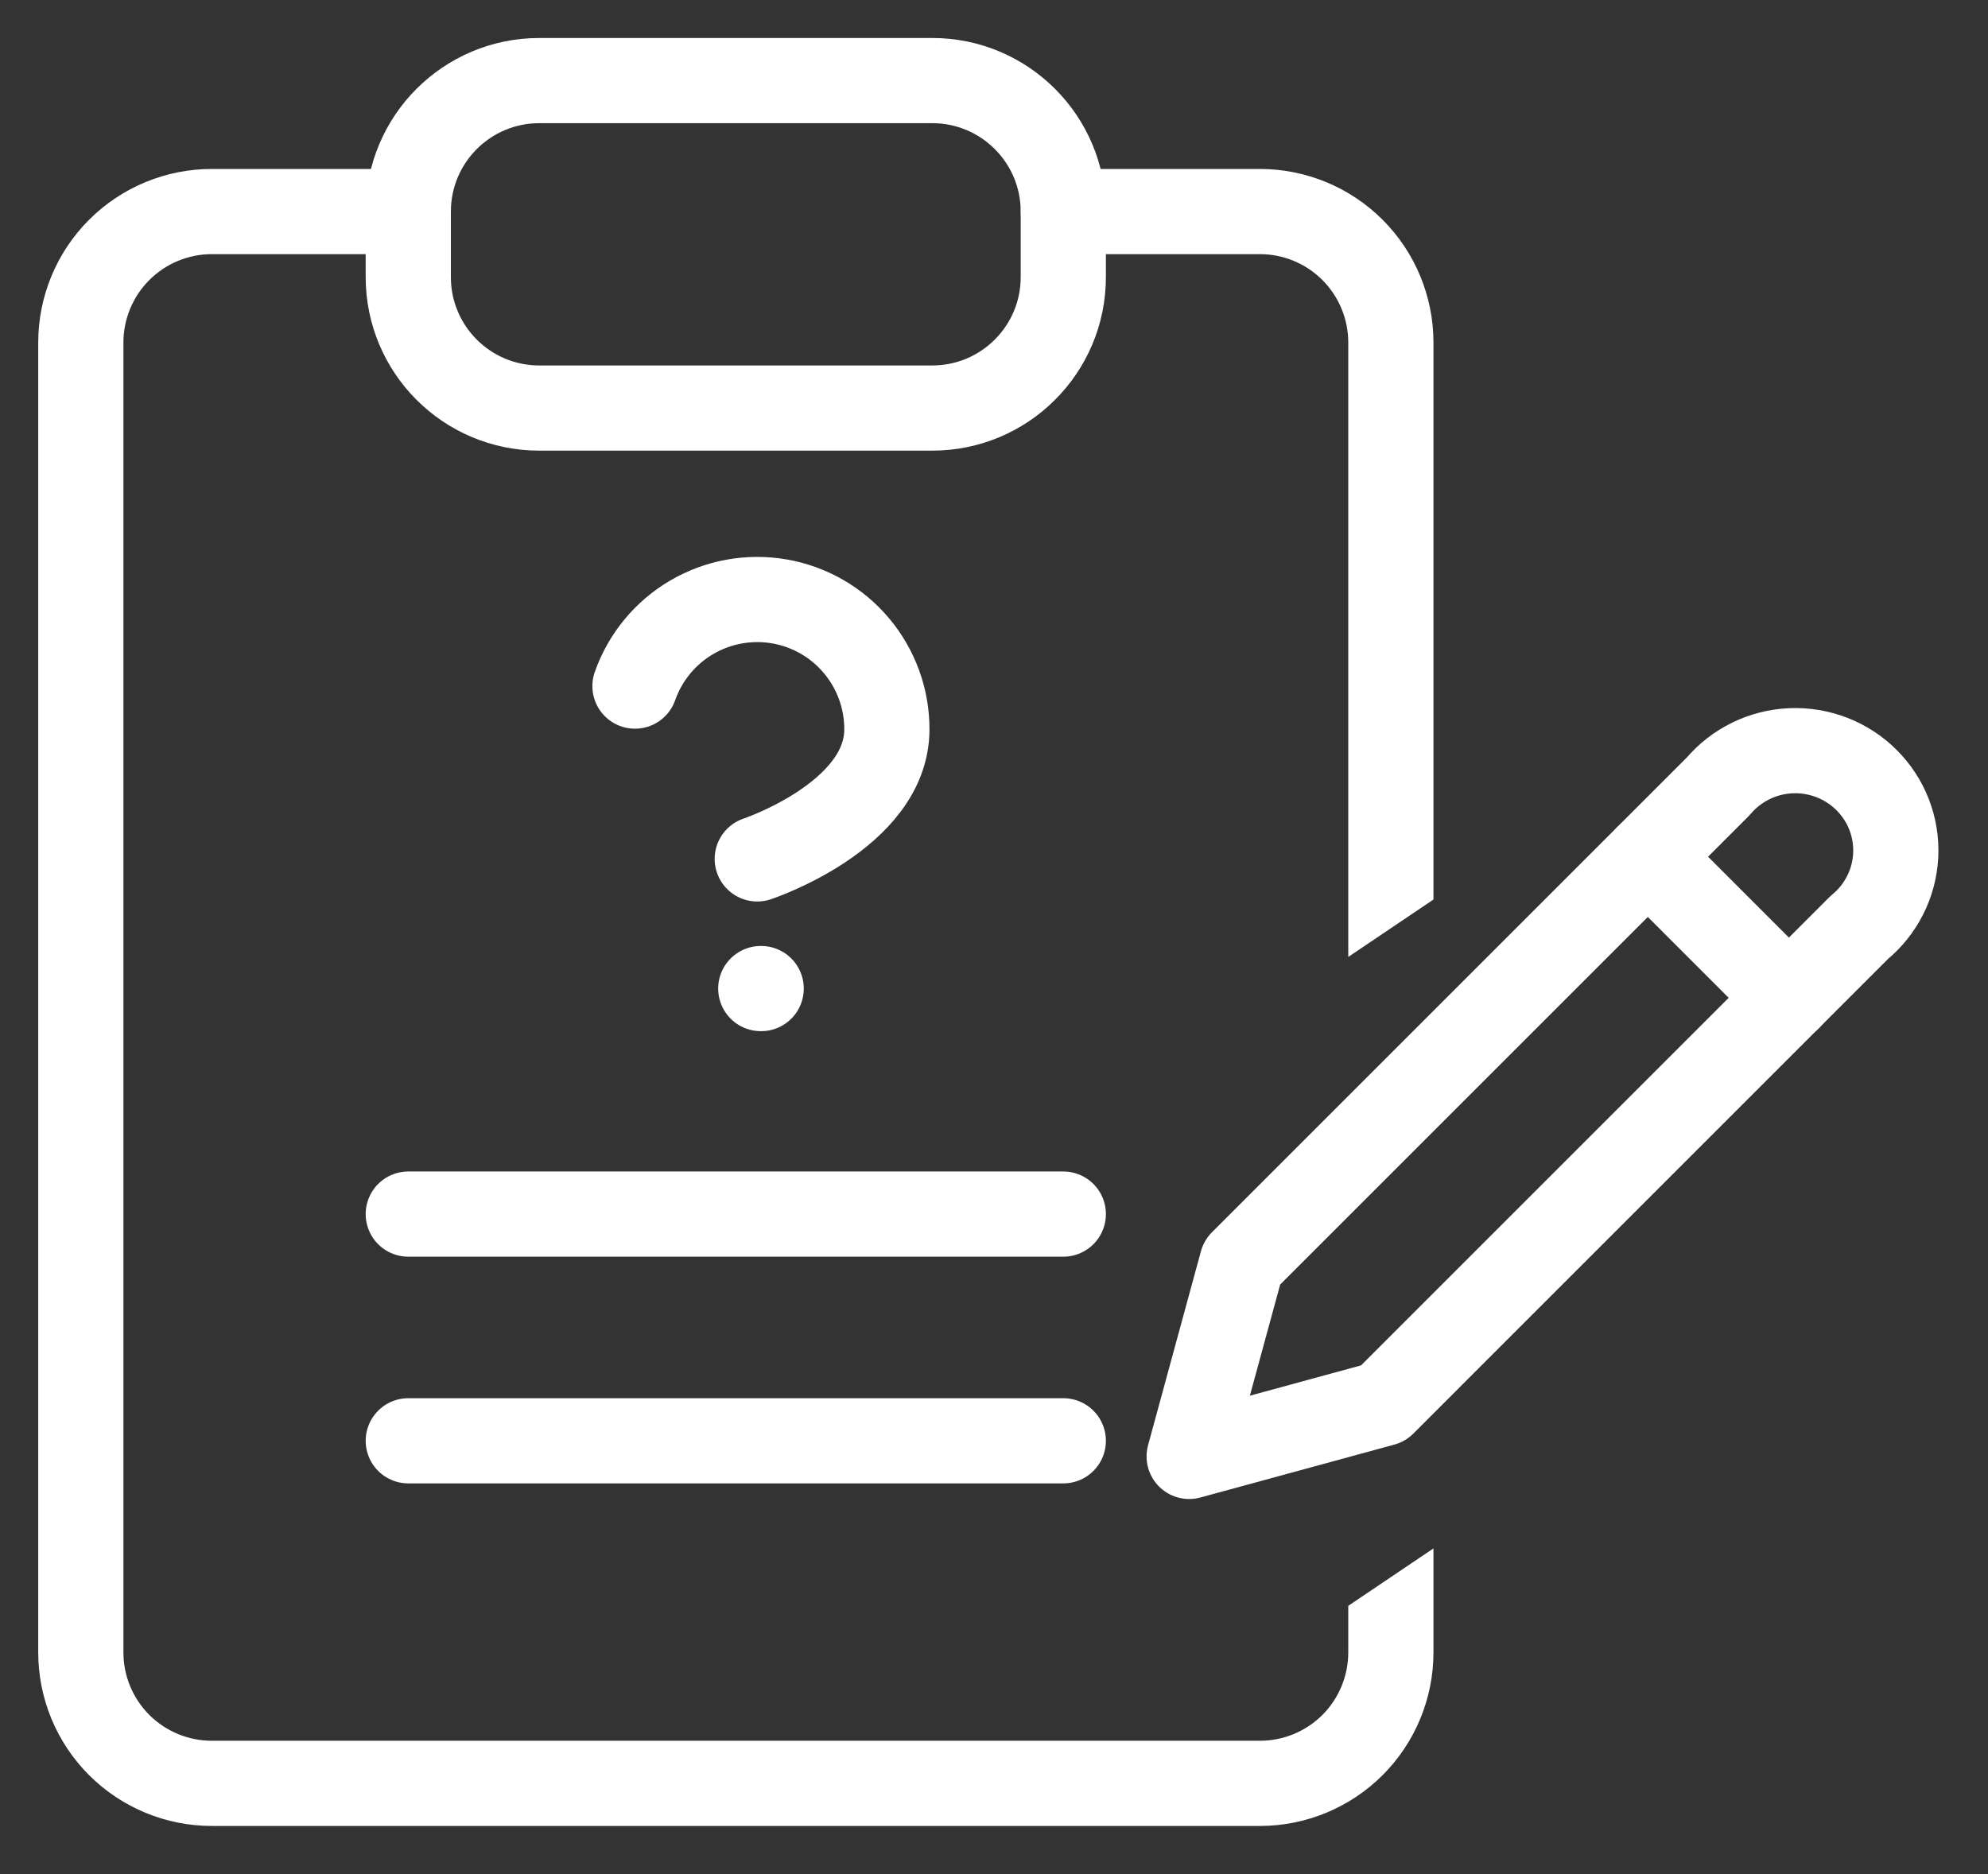 <svg xmlns="http://www.w3.org/2000/svg" width="35" height="33" viewBox="0 0 35 33" fill="none">
  <rect x="0" y="0" width="35" height="33" fill="#333333" stroke="none"/>
  <path d="M16.413 1.419H9.494C8.22 1.419 7.188 2.452 7.188 3.726V4.879C7.188 6.153 8.22 7.185 9.494 7.185H16.413C17.687 7.185 18.72 6.153 18.72 4.879V3.726C18.72 2.452 17.687 1.419 16.413 1.419Z" stroke="white" stroke-width="1.5" stroke-linecap="round" stroke-linejoin="round"></path>
  <path d="M7.188 21.378H18.72M7.188 25.37H18.72" stroke="white" stroke-width="1.5" stroke-linecap="round" stroke-linejoin="round"></path>
  <path d="M11.179 12.081C11.358 11.573 11.711 11.144 12.175 10.871C12.64 10.598 13.186 10.498 13.718 10.589C14.249 10.68 14.731 10.956 15.078 11.369C15.425 11.781 15.615 12.303 15.614 12.842C15.614 14.364 13.332 15.124 13.332 15.124" stroke="white" stroke-width="1.5" stroke-linecap="round" stroke-linejoin="round"></path>
  <path d="M13.394 17.407H13.401" stroke="white" stroke-width="1.5" stroke-linecap="round" stroke-linejoin="round"></path>
  <path d="M30.252 13.844C30.41 13.657 30.606 13.505 30.826 13.398C31.047 13.29 31.288 13.229 31.534 13.219C31.779 13.209 32.024 13.25 32.253 13.339C32.482 13.428 32.69 13.563 32.863 13.737C33.036 13.91 33.172 14.117 33.26 14.345C33.348 14.573 33.387 14.817 33.375 15.06C33.363 15.304 33.3 15.543 33.19 15.761C33.08 15.98 32.926 16.173 32.736 16.329L24.352 24.713L20.936 25.645L21.867 22.229L30.252 13.844Z" stroke="white" stroke-width="1.5" stroke-linecap="round" stroke-linejoin="round"></path>
  <path d="M29.012 15.086L31.496 17.571" stroke="white" stroke-width="1.5" stroke-linecap="round" stroke-linejoin="round"></path>
  <path fill-rule="evenodd" clip-rule="evenodd" d="M2.629 4.931C2.921 4.639 3.317 4.475 3.729 4.475H7.189C7.603 4.475 7.939 4.139 7.939 3.725C7.939 3.311 7.603 2.975 7.189 2.975H3.729C2.919 2.975 2.141 3.297 1.568 3.87C0.995 4.443 0.673 5.221 0.673 6.031V29.096C0.673 29.907 0.995 30.684 1.568 31.257C2.141 31.83 2.919 32.152 3.729 32.152H22.181C22.991 32.152 23.769 31.83 24.342 31.257C24.915 30.684 25.237 29.907 25.237 29.096V27.265L23.737 28.276V29.096C23.737 29.509 23.573 29.905 23.282 30.197C22.99 30.488 22.594 30.652 22.181 30.652H3.729C3.317 30.652 2.921 30.488 2.629 30.197C2.337 29.905 2.173 29.509 2.173 29.096V6.031C2.173 5.619 2.337 5.223 2.629 4.931ZM23.737 16.85L25.237 15.839V6.031C25.237 5.221 24.915 4.443 24.342 3.87C23.769 3.297 22.991 2.975 22.181 2.975H18.721C18.307 2.975 17.971 3.311 17.971 3.725C17.971 4.139 18.307 4.475 18.721 4.475H22.181C22.594 4.475 22.99 4.639 23.282 4.931C23.573 5.223 23.737 5.619 23.737 6.031V16.85Z" fill="white"></path>
</svg>
